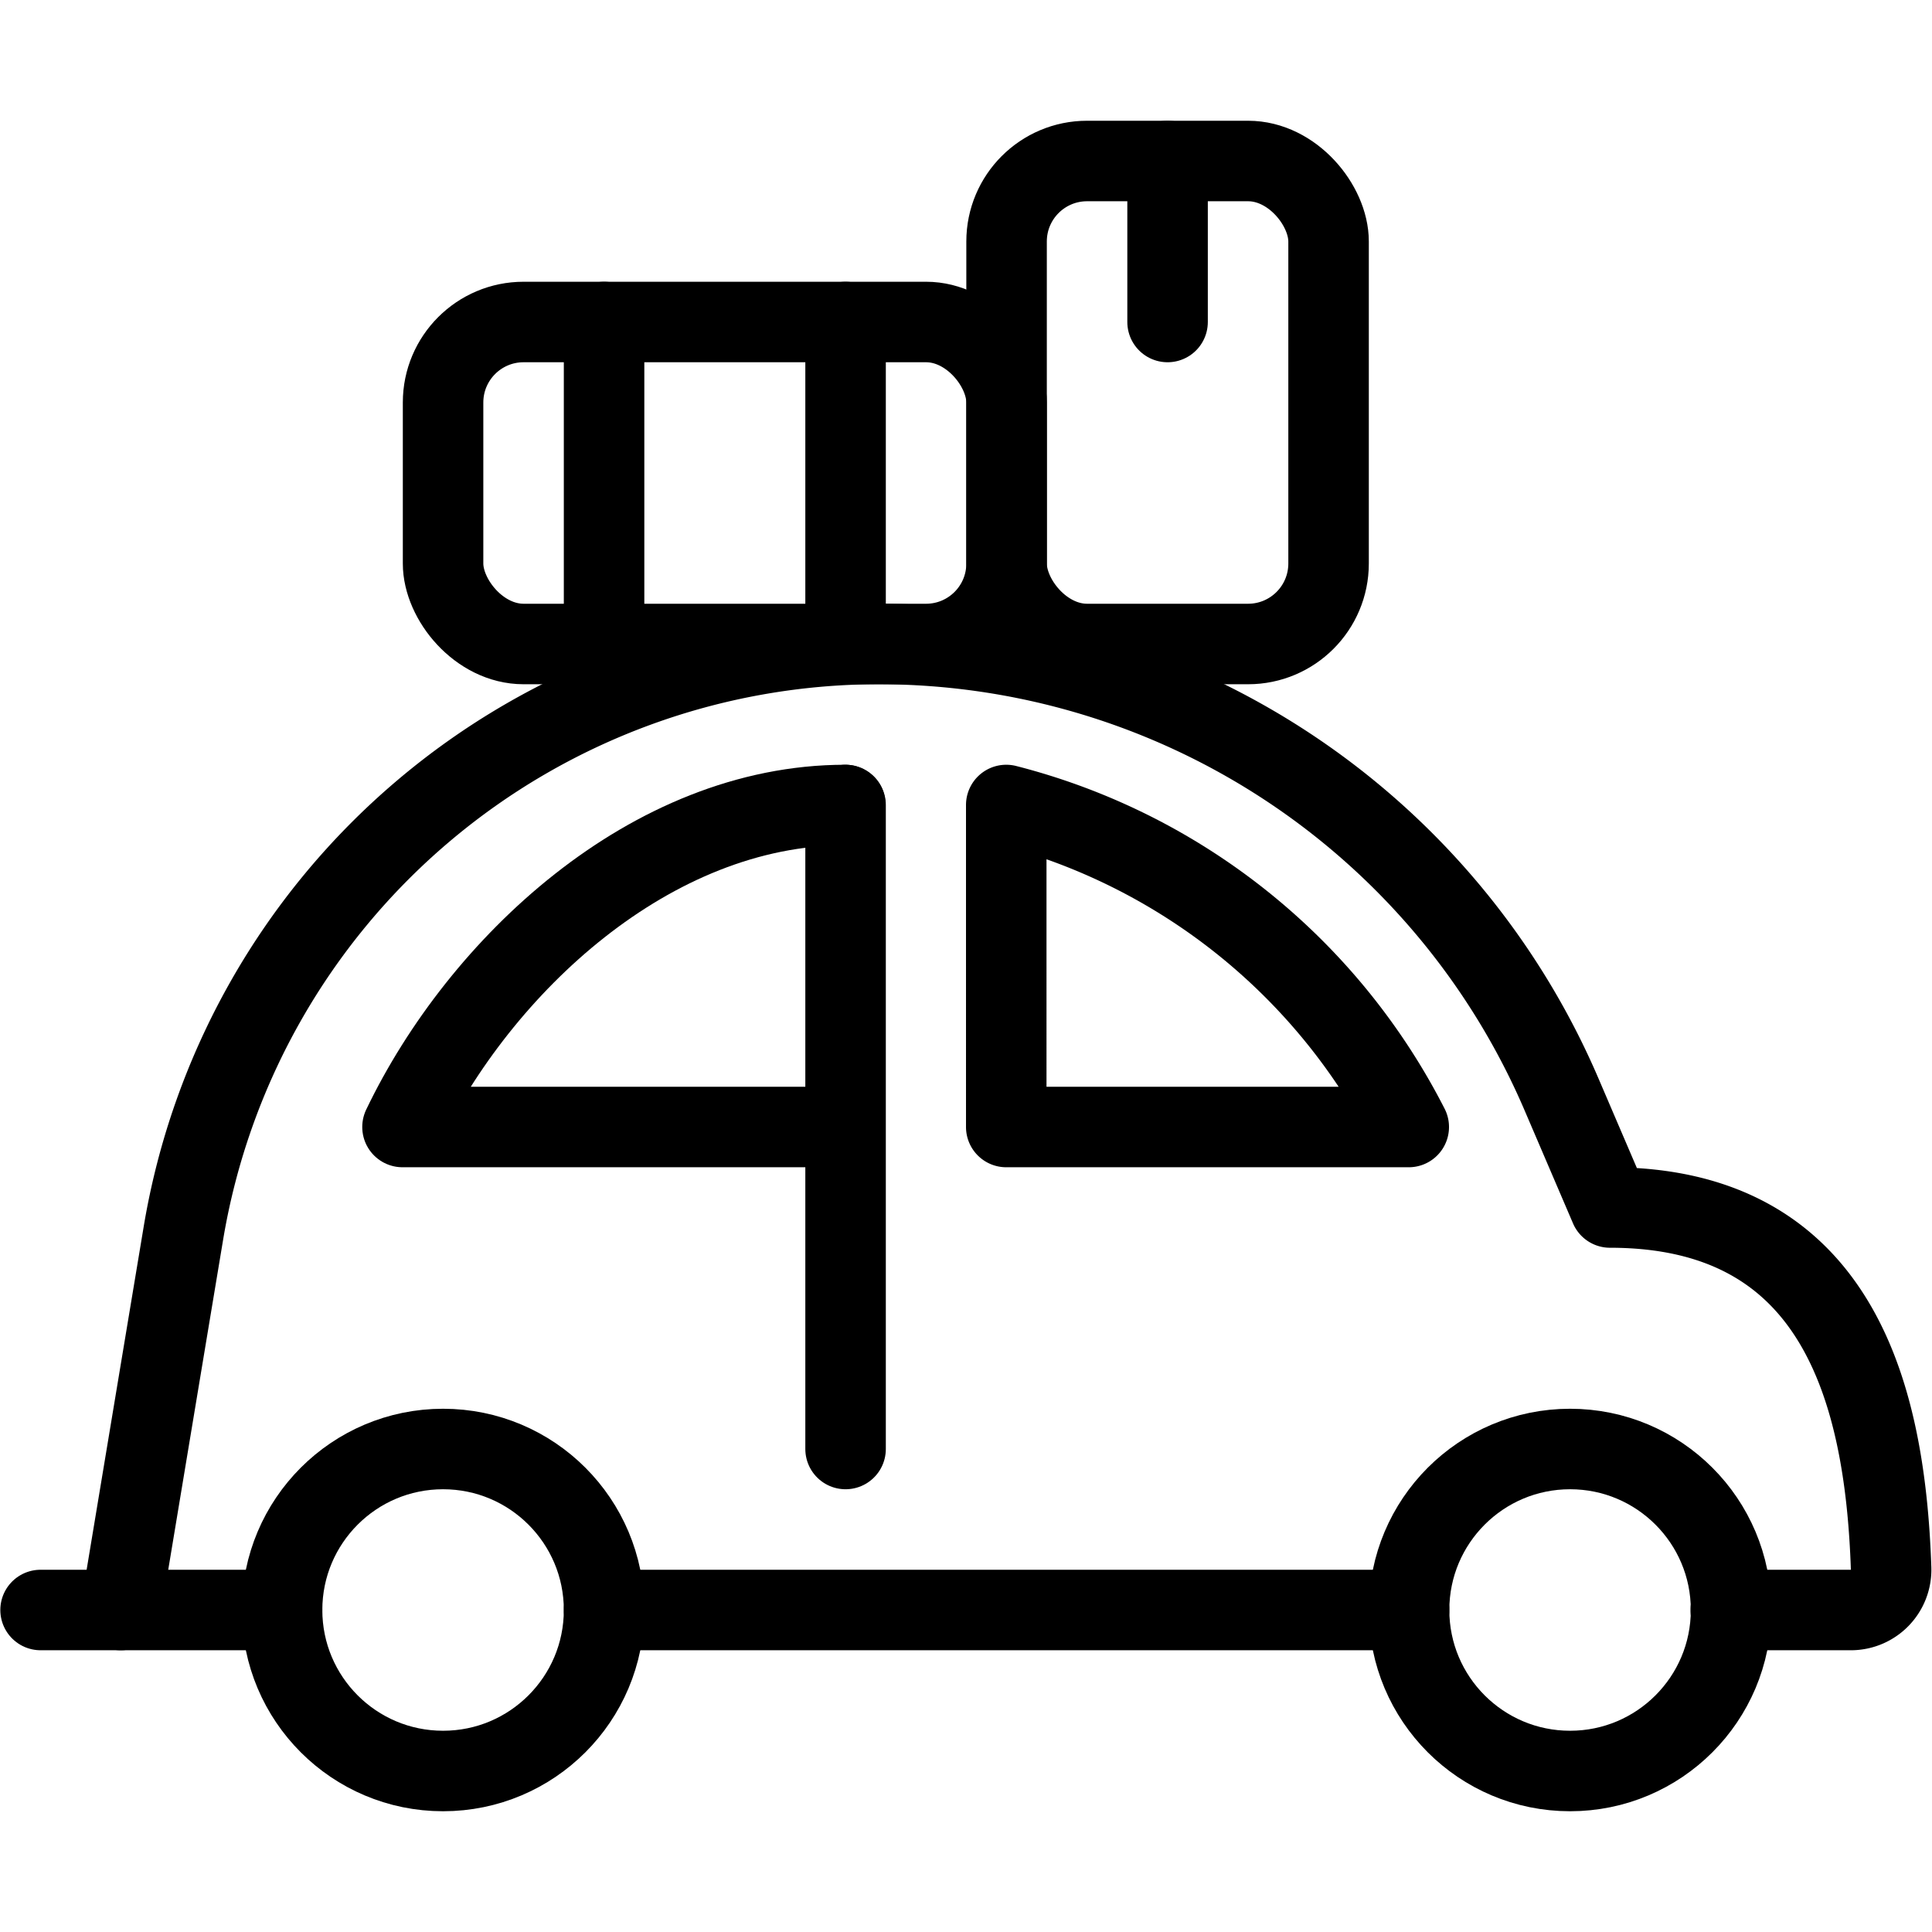 <svg xmlns="http://www.w3.org/2000/svg" viewBox="0 0 24 24"><g transform="matrix(1,0,0,1,0,0)"><defs><style>.a{fill:none;stroke:#000000;stroke-linecap:round;stroke-linejoin:round;}</style></defs><title>car-retro-luggage</title><circle class="a" cx="19.504" cy="20" r="2"></circle><line class="a" x1="3.504" y1="20" x2="0.504" y2="20"></line><circle class="a" cx="5.504" cy="20" r="2"></circle><line class="a" x1="17.504" y1="20" x2="7.504" y2="20"></line><path class="a" d="M1.5,20s.361-2.175.777-4.673A8.761,8.761,0,0,1,10.916,8,9.233,9.233,0,0,1,19.4,13.6L20,15c2.787,0,3.416,2.229,3.492,4.483A.5.5,0,0,1,23,20H21.5"></path><path class="a" d="M10.5,10C8.08,10,5.959,12,5,14h5.5"></path><path class="a" d="M12.5,10a7.775,7.775,0,0,1,5,4h-5Z"></path><line class="a" x1="10.504" y1="10" x2="10.504" y2="18"></line><rect class="a" x="5.504" y="4" width="7" height="4" rx="1" ry="1" transform="translate(18.008 12) rotate(-180)"></rect><line class="a" x1="10.504" y1="4" x2="10.504" y2="8"></line><line class="a" x1="7.504" y1="4" x2="7.504" y2="8"></line><rect class="a" x="12.504" y="2" width="4" height="6" rx="1" ry="1" transform="translate(29.008 10) rotate(-180)"></rect><line class="a" x1="14.504" y1="4" x2="14.504" y2="2"></line></g></svg>
